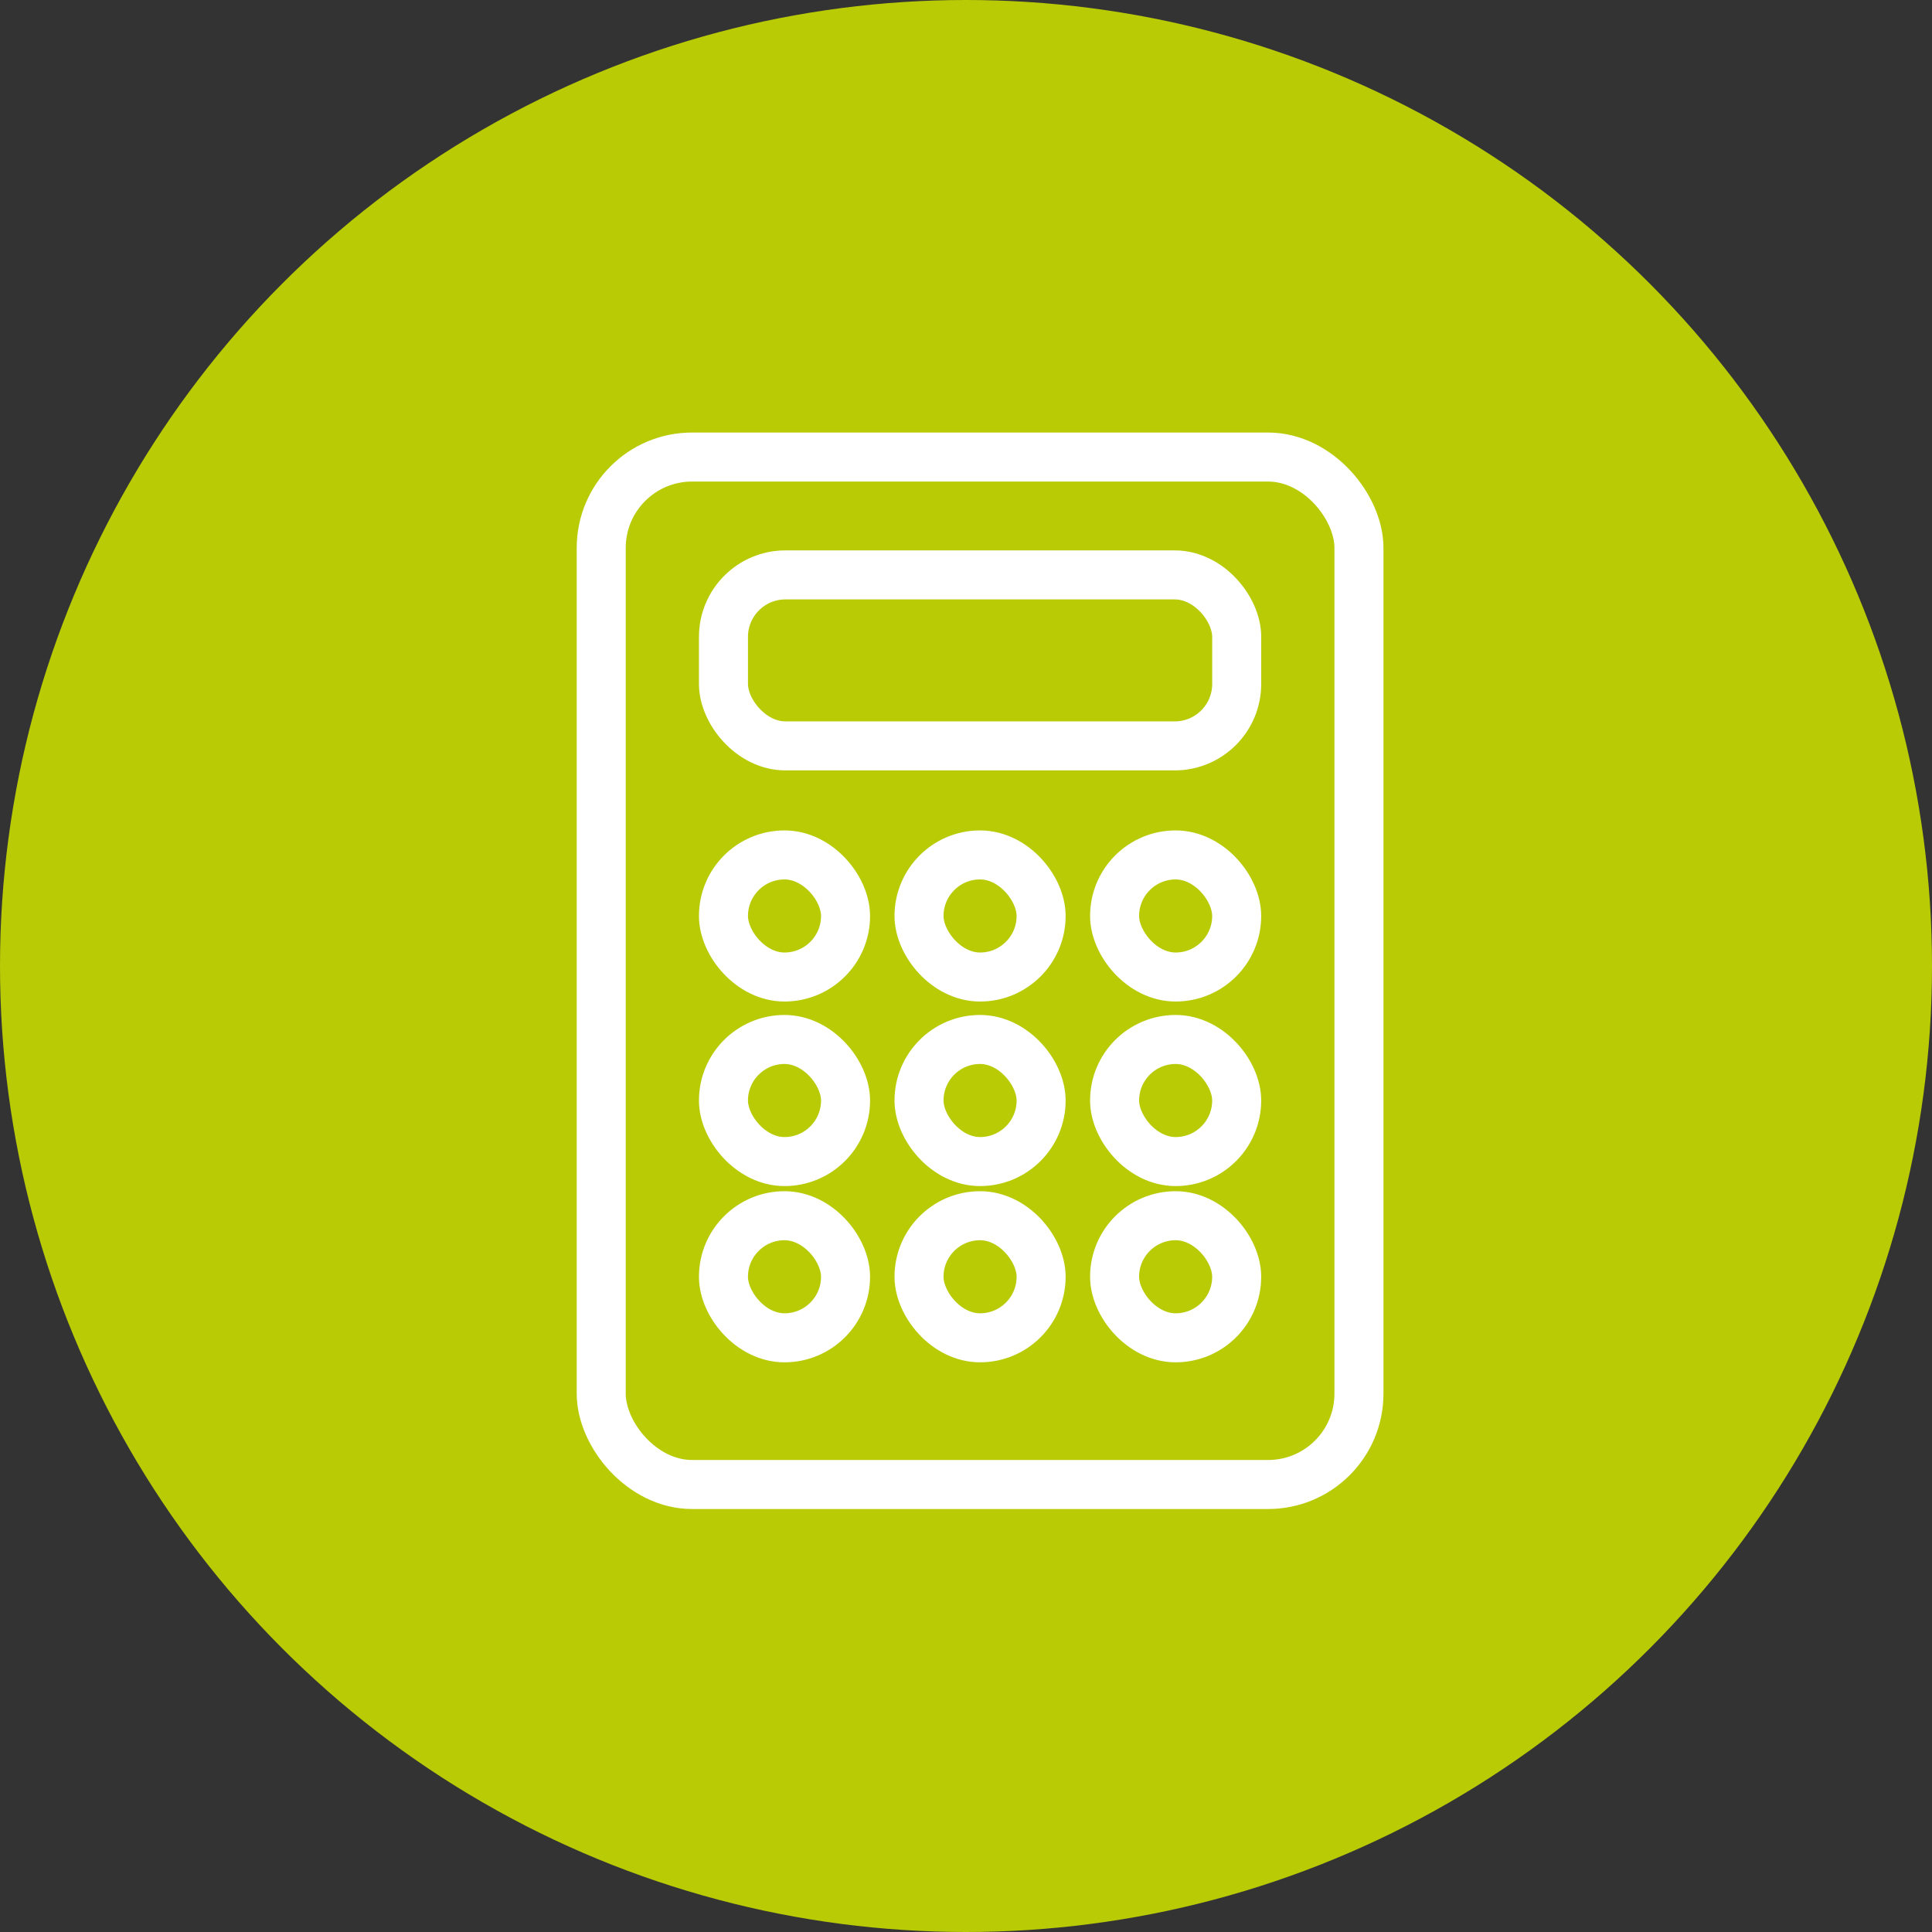 <svg xmlns="http://www.w3.org/2000/svg" width="67" height="67" viewBox="0 0 67 67">
  <rect x="0" y="0" width="67" height="67" fill="#333333" stroke="none"/>
  <g id="グループ_15265" data-name="グループ 15265" transform="translate(-162 -1783)">
    <circle id="楕円形_7635" data-name="楕円形 7635" cx="33.5" cy="33.5" r="33.5" transform="translate(162 1783)" fill="#b9cb05"/>
    <g id="グループ_15349" data-name="グループ 15349" transform="translate(182 1795)">
      <g id="長方形_3119" data-name="長方形 3119" transform="translate(0 3)" fill="none" stroke="#fff" stroke-width="1.7">
        <rect width="27.977" height="37.331" rx="4" stroke="none"/>
        <rect x="0.85" y="0.85" width="26.277" height="35.631" rx="3.15" fill="none"/>
      </g>
      <g id="長方形_3120" data-name="長方形 3120" transform="translate(4.239 16.798)" fill="none" stroke="#fff" stroke-width="1.7">
        <rect width="5.934" height="5.934" rx="2.967" stroke="none"/>
        <rect x="0.85" y="0.85" width="4.234" height="4.234" rx="2.117" fill="none"/>
      </g>
      <g id="長方形_3129" data-name="長方形 3129" transform="translate(4.239 7.087)" fill="none" stroke="#fff" stroke-width="1.7">
        <rect width="19.499" height="7.63" rx="3" stroke="none"/>
        <rect x="0.85" y="0.85" width="17.799" height="5.93" rx="2.15" fill="none"/>
      </g>
      <g id="長方形_3125" data-name="長方形 3125" transform="translate(4.239 23.198)" fill="none" stroke="#fff" stroke-width="1.7">
        <rect width="5.934" height="5.934" rx="2.967" stroke="none"/>
        <rect x="0.85" y="0.85" width="4.234" height="4.234" rx="2.117" fill="none"/>
      </g>
      <g id="長方形_3128" data-name="長方形 3128" transform="translate(4.239 29.31)" fill="none" stroke="#fff" stroke-width="1.7">
        <rect width="5.934" height="5.934" rx="2.967" stroke="none"/>
        <rect x="0.85" y="0.85" width="4.234" height="4.234" rx="2.117" fill="none"/>
      </g>
      <g id="長方形_3121" data-name="長方形 3121" transform="translate(11.021 16.798)" fill="none" stroke="#fff" stroke-width="1.7">
        <rect width="5.934" height="5.934" rx="2.967" stroke="none"/>
        <rect x="0.85" y="0.85" width="4.234" height="4.234" rx="2.117" fill="none"/>
      </g>
      <g id="長方形_3124" data-name="長方形 3124" transform="translate(11.021 23.198)" fill="none" stroke="#fff" stroke-width="1.7">
        <rect width="5.934" height="5.934" rx="2.967" stroke="none"/>
        <rect x="0.85" y="0.85" width="4.234" height="4.234" rx="2.117" fill="none"/>
      </g>
      <g id="長方形_3127" data-name="長方形 3127" transform="translate(11.021 29.31)" fill="none" stroke="#fff" stroke-width="1.7">
        <rect width="5.934" height="5.934" rx="2.967" stroke="none"/>
        <rect x="0.85" y="0.85" width="4.234" height="4.234" rx="2.117" fill="none"/>
      </g>
      <g id="長方形_3122" data-name="長方形 3122" transform="translate(17.803 16.798)" fill="none" stroke="#fff" stroke-width="1.7">
        <rect width="5.934" height="5.934" rx="2.967" stroke="none"/>
        <rect x="0.85" y="0.85" width="4.234" height="4.234" rx="2.117" fill="none"/>
      </g>
      <g id="長方形_3123" data-name="長方形 3123" transform="translate(17.803 23.198)" fill="none" stroke="#fff" stroke-width="1.7">
        <rect width="5.934" height="5.934" rx="2.967" stroke="none"/>
        <rect x="0.85" y="0.85" width="4.234" height="4.234" rx="2.117" fill="none"/>
      </g>
      <g id="長方形_3126" data-name="長方形 3126" transform="translate(17.803 29.31)" fill="none" stroke="#fff" stroke-width="1.7">
        <rect width="5.934" height="5.934" rx="2.967" stroke="none"/>
        <rect x="0.85" y="0.85" width="4.234" height="4.234" rx="2.117" fill="none"/>
      </g>
    </g>
  </g>
</svg>
